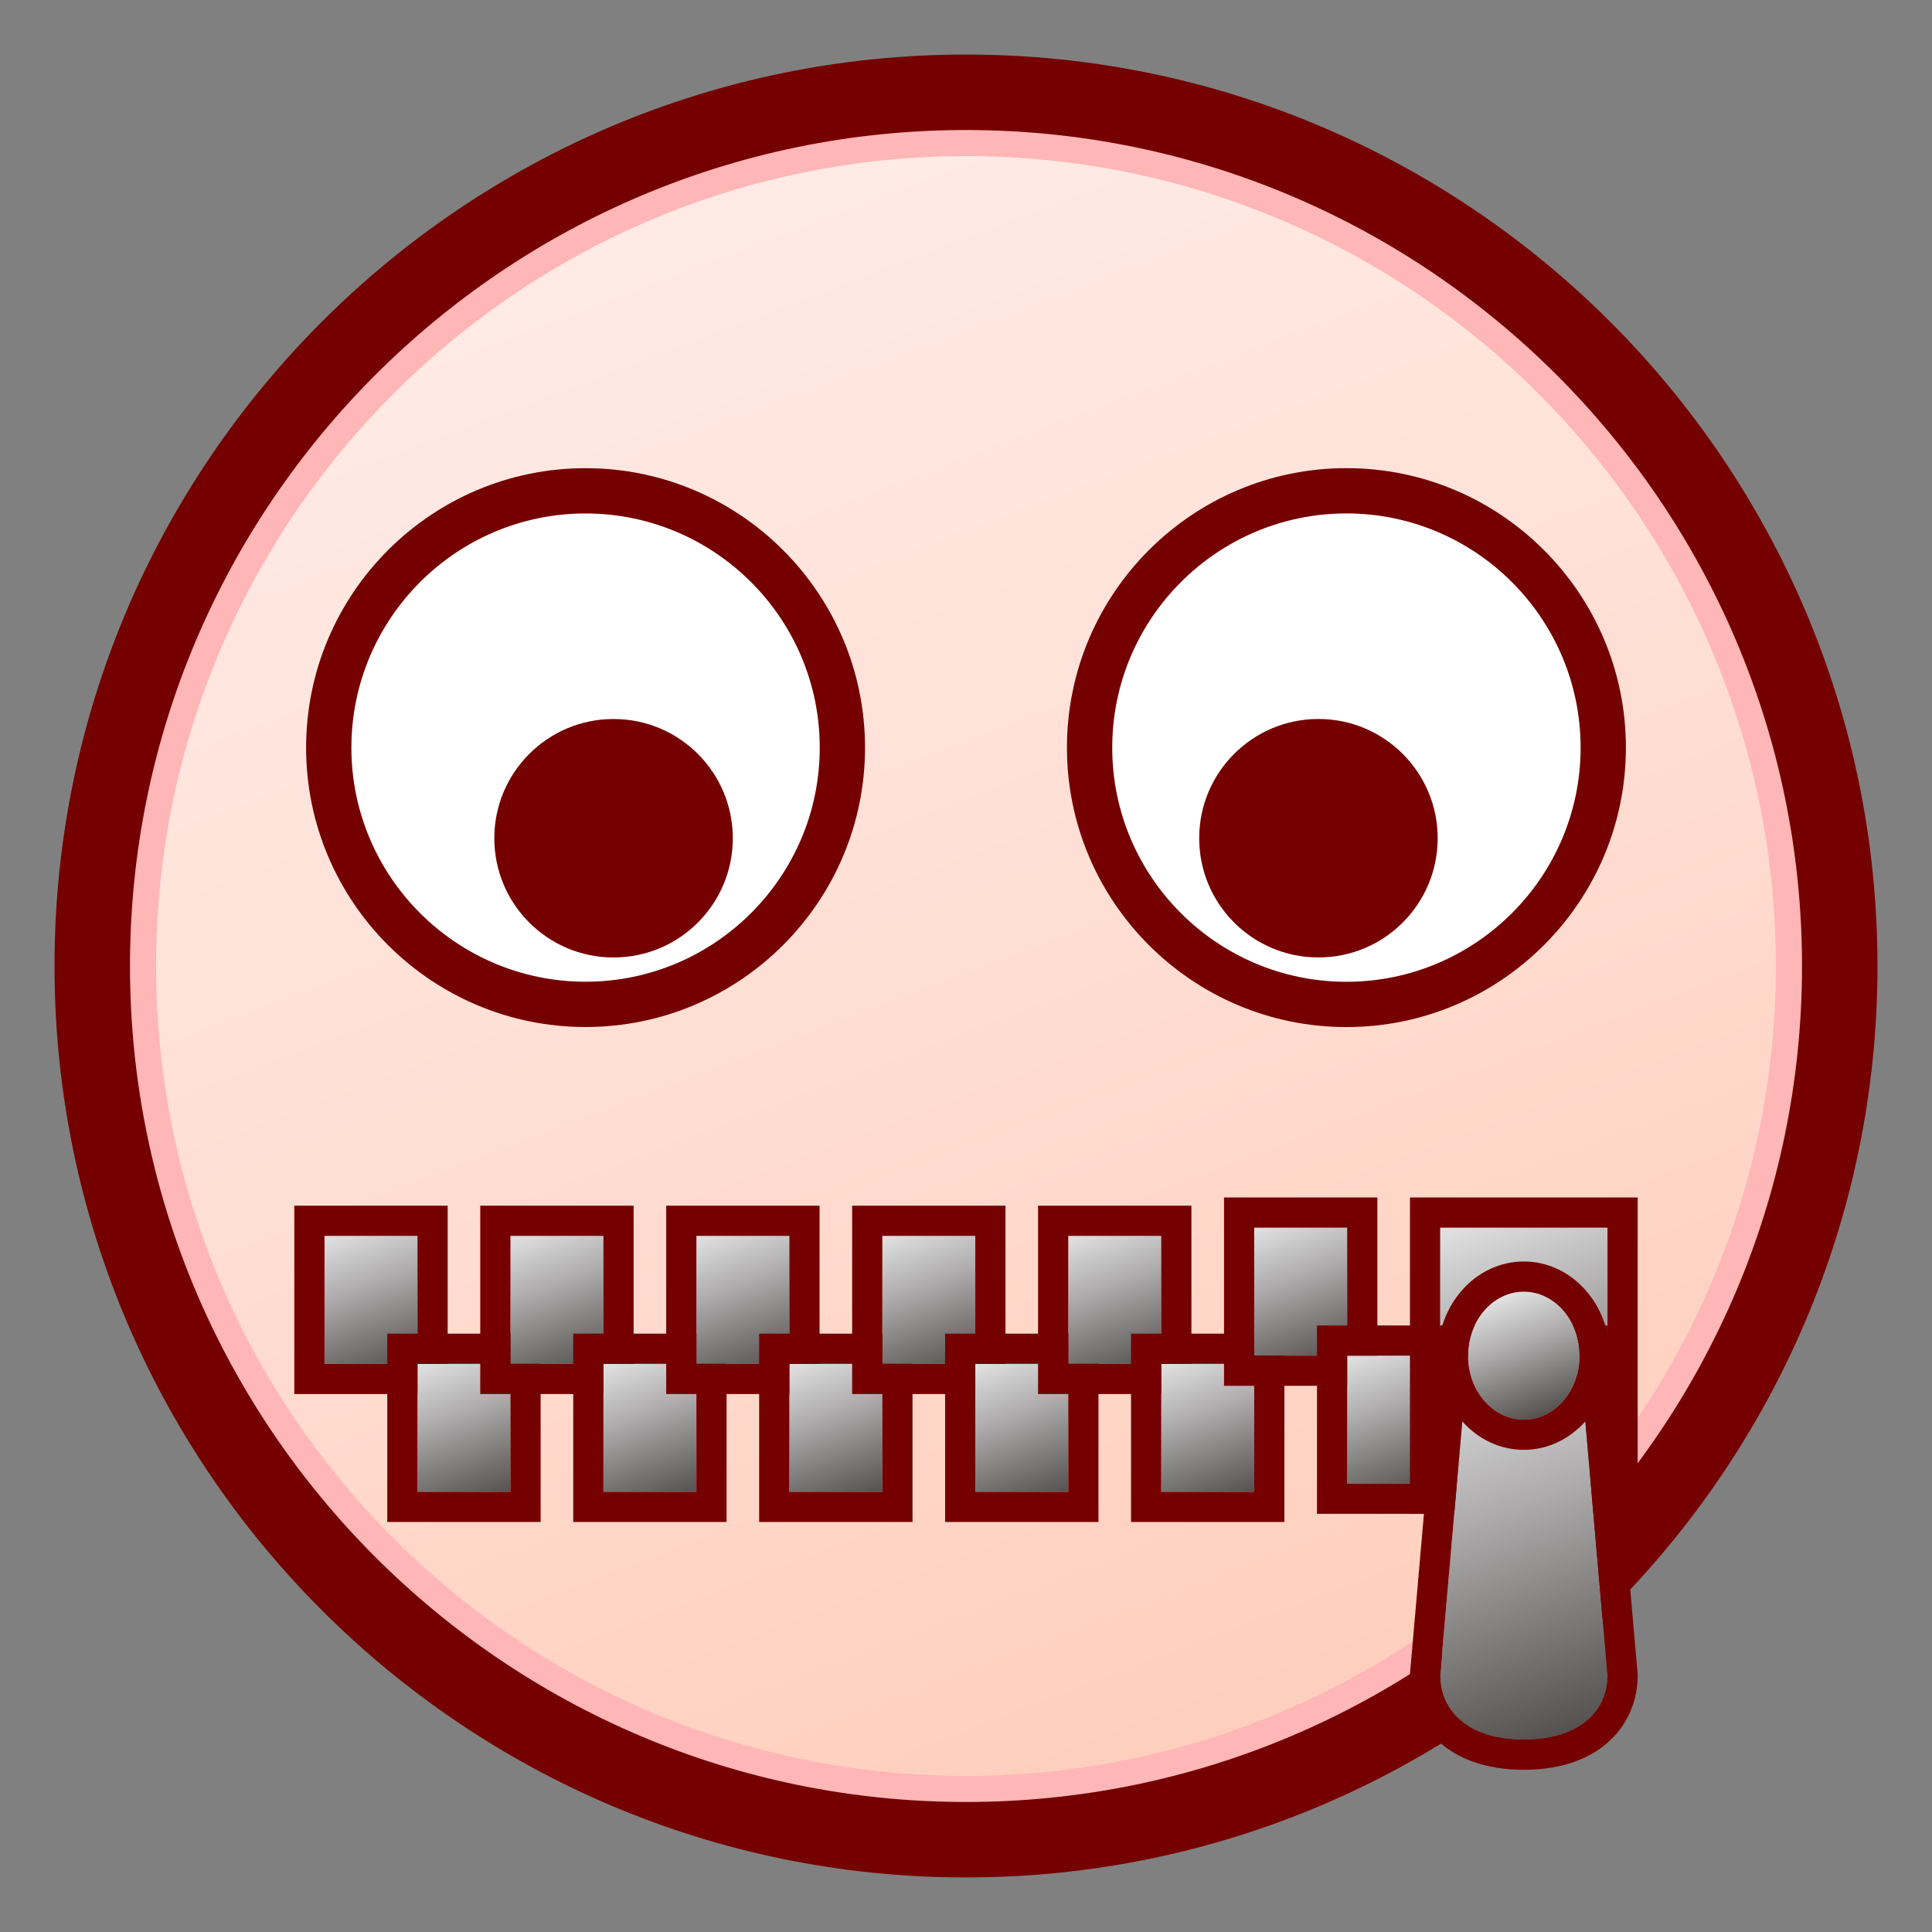 <svg width="64" height="64" viewBox="0 0 64 64" preserveAspectRatio="none" xmlns="http://www.w3.org/2000/svg" xmlns:xlink="http://www.w3.org/1999/xlink"><rect x="0" y="0" width="64" height="64" fill="#808080" stroke="none"/><linearGradient id="a" gradientUnits="userSpaceOnUse" x1="18.012" y1="-4.901" x2="45.179" y2="66.766"><stop offset="0" stop-color="#fff0ed"/><stop offset=".412" stop-color="#ffe2d9"/><stop offset="1" stop-color="#ffc9b5"/></linearGradient><circle cx="32" cy="32" r="28.944" fill="url(#a)"/><path d="M32.001,61.329C15.828,61.329,2.671,48.172,2.671,32	c0-16.172,13.157-29.329,29.33-29.329c16.172,0,29.328,13.157,29.328,29.329	C61.329,48.172,48.173,61.329,32.001,61.329z M32.001,5.171	C17.207,5.171,5.171,17.207,5.171,32c0,14.794,12.036,26.829,26.83,26.829	c14.793,0,26.828-12.035,26.828-26.829C58.829,17.207,46.794,5.171,32.001,5.171z" fill="#ffb6b6"/><path d="M32,62.193C15.351,62.193,1.806,48.648,1.806,32	S15.351,1.807,32,1.807S62.194,15.352,62.194,32S48.649,62.193,32,62.193z M32,4.307	C16.729,4.307,4.306,16.73,4.306,32c0,15.271,12.424,27.693,27.694,27.693	S59.694,47.271,59.694,32C59.694,16.73,47.271,4.307,32,4.307z" fill="#750000"/><g><path d="M27.906,24.767c0,4.698-3.808,8.504-8.508,8.504 c-4.699,0-8.507-3.806-8.507-8.504c0-4.7,3.808-8.508,8.507-8.508 C24.098,16.259,27.906,20.067,27.906,24.767z" fill="#fff"/><path d="M19.397,34.021c-5.104,0-9.257-4.151-9.257-9.254 c0-5.105,4.153-9.258,9.257-9.258c5.105,0,9.258,4.153,9.258,9.258 C28.656,29.87,24.502,34.021,19.397,34.021z M19.397,17.009 c-4.277,0-7.757,3.48-7.757,7.758c0,4.276,3.48,7.754,7.757,7.754 c4.278,0,7.758-3.479,7.758-7.754C27.156,20.489,23.675,17.009,19.397,17.009z" fill="#750000"/></g><circle cx="20.325" cy="27.768" r="3.95" fill="#750000"/><g><path d="M53.109,24.767c0,4.698-3.807,8.506-8.508,8.506 c-4.699,0-8.508-3.808-8.508-8.506c0-4.701,3.809-8.509,8.508-8.509 C49.303,16.258,53.109,20.066,53.109,24.767z" fill="#fff"/><path d="M44.602,34.023c-5.104,0-9.258-4.152-9.258-9.256 c0-5.105,4.153-9.259,9.258-9.259s9.258,4.153,9.258,9.259 C53.859,29.871,49.706,34.023,44.602,34.023z M44.602,17.008 c-4.277,0-7.758,3.48-7.758,7.759c0,4.277,3.48,7.756,7.758,7.756 s7.758-3.479,7.758-7.756C52.359,20.489,48.879,17.008,44.602,17.008z" fill="#750000"/></g><circle cx="43.675" cy="27.767" r="3.95" fill="#750000"/><g><g><linearGradient id="b" gradientUnits="userSpaceOnUse" x1="11.069" y1="39.838" x2="13.44" y2="46.095"><stop offset="0" stop-color="#f5f5f5"/><stop offset=".143" stop-color="#e1e1e1"/><stop offset=".438" stop-color="#aeacac"/><stop offset=".855" stop-color="#5c5958"/><stop offset="1" stop-color="#3e3a39"/></linearGradient><rect x="10.75" y="40.94" width="3.08" height="4.239" fill="url(#b)"/><path d="M13.83,40.94v4.239h-3.08v-4.239H13.83 M14.83,39.94h-1 h-3.08h-1v1v4.239v1h1h3.08h1v-1v-4.239V39.94L14.83,39.94z" fill="#750000"/></g><g><linearGradient id="c" gradientUnits="userSpaceOnUse" x1="14.148" y1="44.077" x2="16.52" y2="50.334"><stop offset="0" stop-color="#f5f5f5"/><stop offset=".143" stop-color="#e1e1e1"/><stop offset=".438" stop-color="#aeacac"/><stop offset=".855" stop-color="#5c5958"/><stop offset="1" stop-color="#3e3a39"/></linearGradient><rect x="13.83" y="45.179" width="3.08" height="4.239" fill="url(#c)"/><path d="M16.909,45.179v4.239h-3.08v-4.239H16.909 M17.909,44.179h-1 h-3.08h-1v1v4.239v1h1h3.08h1v-1v-4.239V44.179L17.909,44.179z" fill="#750000"/></g><g><linearGradient id="d" gradientUnits="userSpaceOnUse" x1="17.228" y1="39.838" x2="19.6" y2="46.095"><stop offset="0" stop-color="#f5f5f5"/><stop offset=".143" stop-color="#e1e1e1"/><stop offset=".438" stop-color="#aeacac"/><stop offset=".855" stop-color="#5c5958"/><stop offset="1" stop-color="#3e3a39"/></linearGradient><rect x="16.909" y="40.94" width="3.08" height="4.239" fill="url(#d)"/><path d="M19.989,40.94v4.239h-3.08v-4.239H19.989 M20.989,39.94h-1 h-3.08h-1v1v4.239v1h1h3.08h1v-1v-4.239V39.94L20.989,39.94z" fill="#750000"/></g><g><linearGradient id="e" gradientUnits="userSpaceOnUse" x1="20.308" y1="44.077" x2="22.68" y2="50.334"><stop offset="0" stop-color="#f5f5f5"/><stop offset=".143" stop-color="#e1e1e1"/><stop offset=".438" stop-color="#aeacac"/><stop offset=".855" stop-color="#5c5958"/><stop offset="1" stop-color="#3e3a39"/></linearGradient><rect x="19.989" y="45.179" width="3.08" height="4.239" fill="url(#e)"/><path d="M23.069,45.179v4.239h-3.08v-4.239H23.069 M24.069,44.179h-1 h-3.08h-1v1v4.239v1h1h3.08h1v-1v-4.239V44.179L24.069,44.179z" fill="#750000"/></g><g><linearGradient id="f" gradientUnits="userSpaceOnUse" x1="23.387" y1="39.838" x2="25.759" y2="46.095"><stop offset="0" stop-color="#f5f5f5"/><stop offset=".143" stop-color="#e1e1e1"/><stop offset=".438" stop-color="#aeacac"/><stop offset=".855" stop-color="#5c5958"/><stop offset="1" stop-color="#3e3a39"/></linearGradient><rect x="23.069" y="40.94" width="3.08" height="4.239" fill="url(#f)"/><path d="M26.149,40.94v4.239h-3.08v-4.239H26.149 M27.149,39.94h-1 h-3.08h-1v1v4.239v1h1h3.08h1v-1v-4.239V39.94L27.149,39.94z" fill="#750000"/></g><g><linearGradient id="g" gradientUnits="userSpaceOnUse" x1="26.467" y1="44.077" x2="28.839" y2="50.334"><stop offset="0" stop-color="#f5f5f5"/><stop offset=".143" stop-color="#e1e1e1"/><stop offset=".438" stop-color="#aeacac"/><stop offset=".855" stop-color="#5c5958"/><stop offset="1" stop-color="#3e3a39"/></linearGradient><rect x="26.149" y="45.179" width="3.08" height="4.239" fill="url(#g)"/><path d="M29.228,45.179v4.239h-3.08v-4.239H29.228 M30.228,44.179h-1 h-3.08h-1v1v4.239v1h1h3.08h1v-1v-4.239V44.179L30.228,44.179z" fill="#750000"/></g><g><linearGradient id="h" gradientUnits="userSpaceOnUse" x1="29.547" y1="39.838" x2="31.919" y2="46.095"><stop offset="0" stop-color="#f5f5f5"/><stop offset=".143" stop-color="#e1e1e1"/><stop offset=".438" stop-color="#aeacac"/><stop offset=".855" stop-color="#5c5958"/><stop offset="1" stop-color="#3e3a39"/></linearGradient><rect x="29.228" y="40.94" width="3.08" height="4.239" fill="url(#h)"/><path d="M32.308,40.94v4.239h-3.08v-4.239H32.308 M33.308,39.94h-1 h-3.08h-1v1v4.239v1h1h3.08h1v-1v-4.239V39.94L33.308,39.94z" fill="#750000"/></g><g><linearGradient id="i" gradientUnits="userSpaceOnUse" x1="32.627" y1="44.077" x2="34.998" y2="50.334"><stop offset="0" stop-color="#f5f5f5"/><stop offset=".143" stop-color="#e1e1e1"/><stop offset=".438" stop-color="#aeacac"/><stop offset=".855" stop-color="#5c5958"/><stop offset="1" stop-color="#3e3a39"/></linearGradient><rect x="32.308" y="45.179" width="3.08" height="4.239" fill="url(#i)"/><path d="M35.388,45.179v4.239h-3.08v-4.239H35.388 M36.388,44.179h-1 h-3.08h-1v1v4.239v1h1h3.08h1v-1v-4.239V44.179L36.388,44.179z" fill="#750000"/></g><g><linearGradient id="j" gradientUnits="userSpaceOnUse" x1="35.706" y1="39.838" x2="38.078" y2="46.095"><stop offset="0" stop-color="#f5f5f5"/><stop offset=".143" stop-color="#e1e1e1"/><stop offset=".438" stop-color="#aeacac"/><stop offset=".855" stop-color="#5c5958"/><stop offset="1" stop-color="#3e3a39"/></linearGradient><rect x="35.388" y="40.94" width="3.08" height="4.239" fill="url(#j)"/><path d="M38.467,40.94v4.239h-3.08v-4.239H38.467 M39.467,39.94h-1 h-3.08h-1v1v4.239v1h1h3.08h1v-1v-4.239V39.94L39.467,39.94z" fill="#750000"/></g><g><linearGradient id="k" gradientUnits="userSpaceOnUse" x1="38.786" y1="44.077" x2="41.158" y2="50.334"><stop offset="0" stop-color="#f5f5f5"/><stop offset=".143" stop-color="#e1e1e1"/><stop offset=".438" stop-color="#aeacac"/><stop offset=".855" stop-color="#5c5958"/><stop offset="1" stop-color="#3e3a39"/></linearGradient><rect x="38.467" y="45.179" width="3.08" height="4.239" fill="url(#k)"/><path d="M41.547,45.179v4.239h-3.08v-4.239H41.547 M42.547,44.179h-1 h-3.08h-1v1v4.239v1h1h3.08h1v-1v-4.239V44.179L42.547,44.179z" fill="#750000"/></g><g><linearGradient id="l" gradientUnits="userSpaceOnUse" x1="41.866" y1="39.566" x2="44.238" y2="45.823"><stop offset="0" stop-color="#f5f5f5"/><stop offset=".143" stop-color="#e1e1e1"/><stop offset=".438" stop-color="#aeacac"/><stop offset=".855" stop-color="#5c5958"/><stop offset="1" stop-color="#3e3a39"/></linearGradient><rect x="41.547" y="40.668" width="3.08" height="4.239" fill="url(#l)"/><path d="M44.627,40.668v4.239h-3.08v-4.239H44.627 M45.627,39.668h-1 h-3.08h-1v1v4.239v1h1h3.08h1v-1v-4.239V39.668L45.627,39.668z" fill="#750000"/></g><g><linearGradient id="m" gradientUnits="userSpaceOnUse" x1="44.945" y1="43.805" x2="47.317" y2="50.063"><stop offset="0" stop-color="#f5f5f5"/><stop offset=".143" stop-color="#e1e1e1"/><stop offset=".438" stop-color="#aeacac"/><stop offset=".855" stop-color="#5c5958"/><stop offset="1" stop-color="#3e3a39"/></linearGradient><rect x="44.627" y="44.908" width="3.08" height="4.239" fill="url(#m)"/><path d="M47.707,44.908v4.239h-3.08v-4.239H47.707 M48.707,43.908h-1 h-3.08h-1v1v4.239v1h1h3.08h1v-1v-4.239V43.908L48.707,43.908z" fill="#750000"/></g><g><linearGradient id="n" gradientUnits="userSpaceOnUse" x1="48.088" y1="38.603" x2="52.73" y2="50.847"><stop offset="0" stop-color="#f5f5f5"/><stop offset=".143" stop-color="#e1e1e1"/><stop offset=".438" stop-color="#aeacac"/><stop offset=".855" stop-color="#5c5958"/><stop offset="1" stop-color="#3e3a39"/></linearGradient><rect x="47.707" y="40.668" width="5.543" height="8.478" fill="url(#n)"/><path d="M53.25,40.668v8.478h-5.543v-8.478H53.25 M54.25,39.668h-1h-5.543h-1v1 v8.478v1h1H53.25h1v-1v-8.478V39.668L54.25,39.668z" fill="#750000"/></g><g><linearGradient id="o" gradientUnits="userSpaceOnUse" x1="47.198" y1="42.96" x2="53.216" y2="58.836"><stop offset="0" stop-color="#f5f5f5"/><stop offset=".143" stop-color="#e1e1e1"/><stop offset=".438" stop-color="#aeacac"/><stop offset=".855" stop-color="#5c5958"/><stop offset="1" stop-color="#3e3a39"/></linearGradient><path d="M48.63,44.908l-0.924,10.598 c0,1.171,0.924,2.12,2.772,2.12c1.848,0,2.772-0.949,2.772-2.12L52.326,44.908 H48.63z" fill="url(#o)"/><path d="M52.326,44.908L53.25,55.505c0,1.171-0.924,2.12-2.772,2.12 c-1.848,0-2.772-0.949-2.772-2.12l0.924-10.598H52.326 M53.243,43.908h-0.917h-3.696 H47.714l-0.08,0.913l-0.924,10.598l-0.004,0.043v0.044 c0,1.553,1.166,3.12,3.772,3.12S54.25,57.058,54.25,55.505v-0.044l-0.004-0.043 L53.322,44.821L53.243,43.908L53.243,43.908z" fill="#750000"/></g><g><linearGradient id="p" gradientUnits="userSpaceOnUse" x1="49.469" y1="42.246" x2="51.429" y2="47.415"><stop offset="0" stop-color="#f5f5f5"/><stop offset=".143" stop-color="#e1e1e1"/><stop offset=".438" stop-color="#aeacac"/><stop offset=".855" stop-color="#5c5958"/><stop offset="1" stop-color="#3e3a39"/></linearGradient><ellipse cx="50.478" cy="44.908" rx="1.848" ry="2.12" fill="url(#p)"/><path d="M50.478,42.788c1.021,0,1.848,0.949,1.848,2.12 s-0.827,2.12-1.848,2.12c-1.021,0-1.848-0.949-1.848-2.12 S49.458,42.788,50.478,42.788 M50.478,41.788c-1.57,0-2.848,1.399-2.848,3.12 s1.278,3.12,2.848,3.12c1.57,0,2.848-1.399,2.848-3.12 S52.049,41.788,50.478,41.788L50.478,41.788z" fill="#750000"/></g></g></svg>